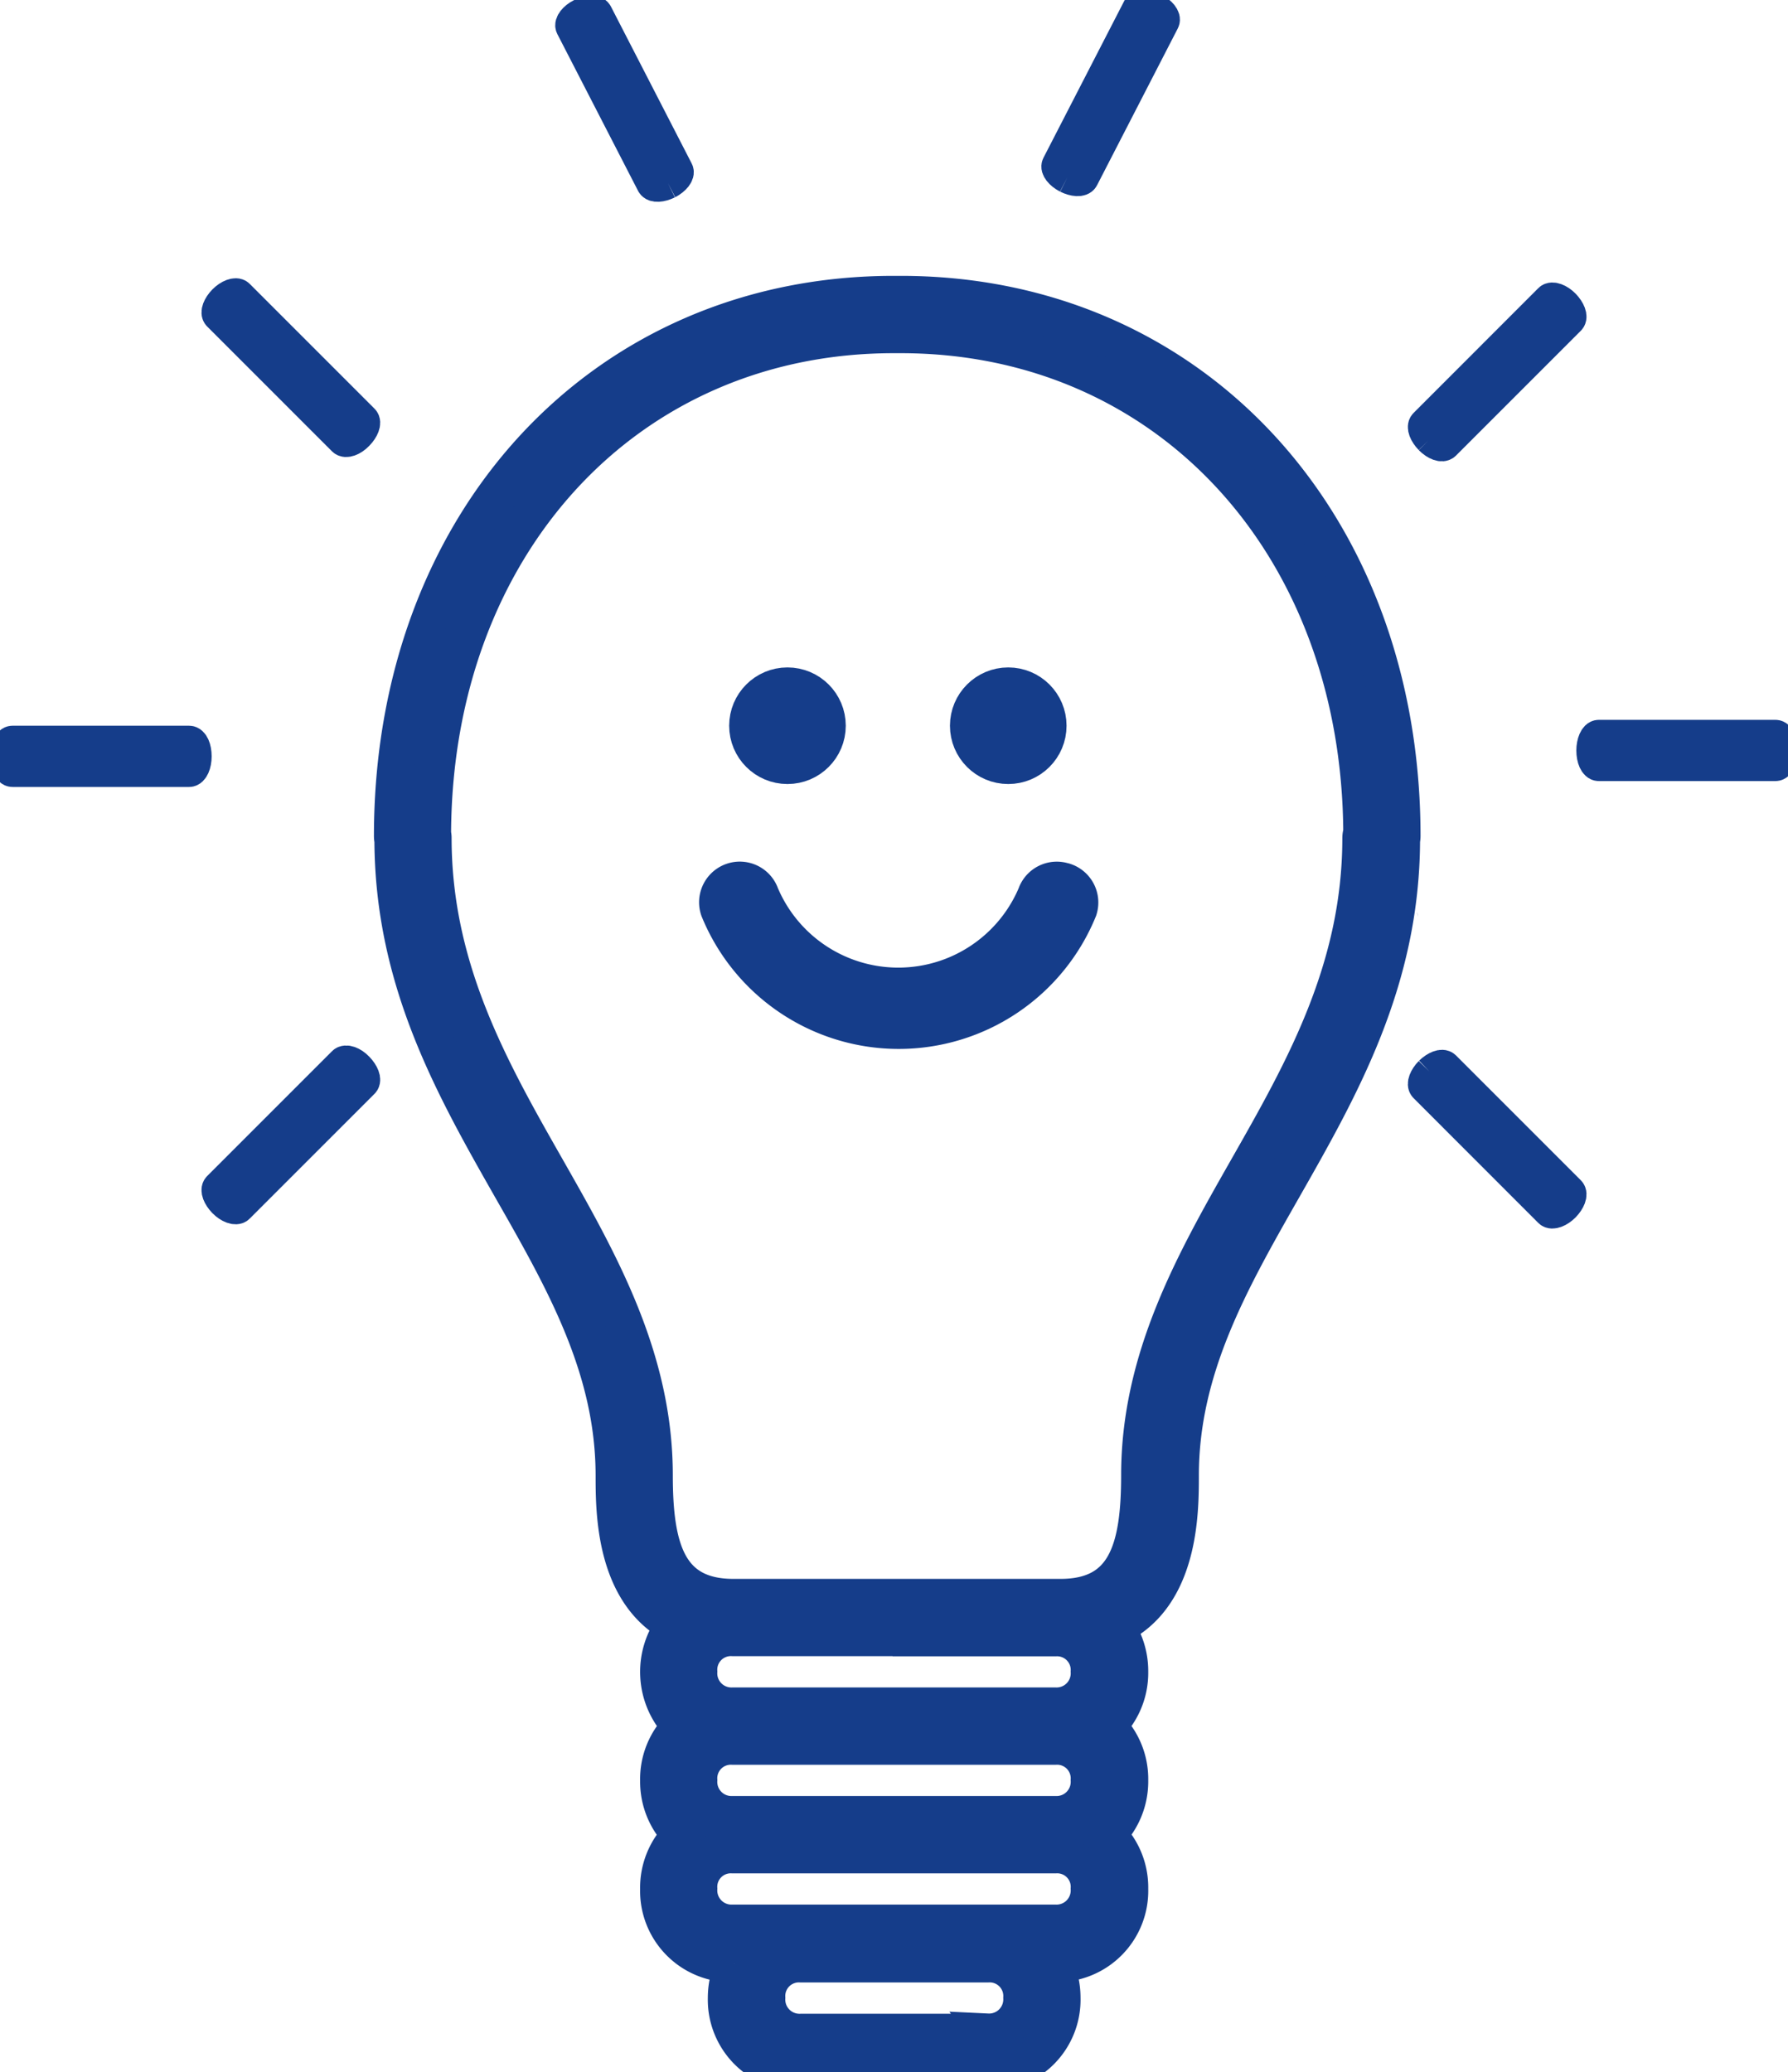 <?xml version="1.0" encoding="UTF-8" standalone="no"?>
<svg
   xmlns:dc="http://purl.org/dc/elements/1.1/"
   xmlns:cc="http://creativecommons.org/ns#"
   xmlns:rdf="http://www.w3.org/1999/02/22-rdf-syntax-ns#"
   xmlns:svg="http://www.w3.org/2000/svg"
   xmlns="http://www.w3.org/2000/svg"
   xmlns:sodipodi="http://sodipodi.sourceforge.net/DTD/sodipodi-0.dtd"
   xmlns:inkscape="http://www.inkscape.org/namespaces/inkscape"
   viewBox="0 0 303.69 351.96"
   version="1.1"
   id="svg921"
   sodipodi:docname="Fichier 53.svg"
   inkscape:version="1.0.2 (e86c8708, 2021-01-15)">
  <sodipodi:namedview
     pagecolor="#ffffff"
     bordercolor="#666666"
     borderopacity="1"
     objecttolerance="10"
     gridtolerance="10"
     guidetolerance="10"
     inkscape:pageopacity="0"
     inkscape:pageshadow="2"
     inkscape:window-width="1920"
     inkscape:window-height="1035"
     id="namedview923"
     showgrid="false"
     inkscape:zoom="2.0883055"
     inkscape:cx="151.845"
     inkscape:cy="175.98"
     inkscape:window-x="0"
     inkscape:window-y="23"
     inkscape:window-maximized="1"
     inkscape:current-layer="svg921" />
  <defs
     id="defs891">
    <style
       id="style889">.cls-1,.cls-2{fill:#153d8a;}.cls-1{stroke:#153d8a;stroke-miterlimit:10;stroke-width:2px;}</style>
  </defs>
  <g
     id="Calque_2"
     data-name="Calque 2">
    <g
       id="Calque_1-2"
       data-name="Calque 1">
      <path
         class="cls-1"
         d="M33.25,128.46c0,1.33-.5,2.5-1.13,2.5h-30c-.59,0-1.12-1.07-1.12-2.5s.53-2.5,1.12-2.5h30c.63,0,1.13,1.1,1.13,2.5"
         id="path893"
         style="stroke-width:5.401;stroke-miterlimit:10;stroke-dasharray:none" />
      <path
         class="cls-1"
         d="M60.8,73.82c-.95,1-2.08,1.35-2.5.93L37.1,53.55c-.45-.45,0-1.58.9-2.5s2.08-1.35,2.5-.93l21.2,21.2c.45.45,0,1.58-.9,2.5"
         id="path895"
         style="stroke-width:5.401;stroke-miterlimit:10;stroke-dasharray:none" />
      <path
         class="cls-1"
         d="M60.8,181.37c-.95-1-2.08-1.35-2.5-.92l-21.2,21.2c-.45.45,0,1.57.9,2.5s2.08,1.35,2.5.92l21.2-21.2c.45-.45,0-1.57-.9-2.5"
         id="path897"
         style="stroke-width:5.401;stroke-miterlimit:10;stroke-dasharray:none" />
      <path
         class="cls-2"
         d="M153,50h-1.21c-49.33,0-85.13,38.68-85.13,92a3.82,3.82,0,0,0,.08.75l0,.06c.11,23.86,10.3,41.77,20.15,59.09,9,15.74,17.42,30.61,17.42,48.73,0,6,0,19.92,10.28,25.34a13.09,13.09,0,0,0,1.09,17.22,12.48,12.48,0,0,0-3.81,9.24,12.66,12.66,0,0,0,3.79,9.2,12.52,12.52,0,0,0-3.79,9.22,12.36,12.36,0,0,0,12.59,12.68h.25a13.29,13.29,0,0,0-1.34,5.82A12.36,12.36,0,0,0,136,352h31.78a12.36,12.36,0,0,0,12.6-12.68,13.16,13.16,0,0,0-1.35-5.82h.25a12.36,12.36,0,0,0,12.6-12.68,12.52,12.52,0,0,0-3.79-9.22,12.66,12.66,0,0,0,3.79-9.2,12.52,12.52,0,0,0-3.81-9.24,12.63,12.63,0,0,0,3.81-9.22,12.87,12.87,0,0,0-2.4-7.61c11-5.12,11-19.58,11-25.73,0-18.12,8.46-33,17.42-48.73,9.86-17.32,20.05-35.23,20.15-59.09l0-.06a3.82,3.82,0,0,0,.08-.75C238.1,88.64,202.3,50,153,50Zm14.76,295.17H136a5.56,5.56,0,0,1-5.76-5.85,5.46,5.46,0,0,1,5.76-5.76h31.78a5.46,5.46,0,0,1,5.77,5.76A5.56,5.56,0,0,1,167.73,345.13Zm-14.84-67h26.34A5.46,5.46,0,0,1,185,283.9a5.55,5.55,0,0,1-5.77,5.85H124.45a5.55,5.55,0,0,1-5.76-5.85,5.46,5.46,0,0,1,5.76-5.76h28.44ZM185,320.78a5.56,5.56,0,0,1-5.77,5.85H124.45a5.56,5.56,0,0,1-5.76-5.85,5.44,5.44,0,0,1,5.69-5.75h54.93A5.44,5.44,0,0,1,185,320.78Zm-5.77-12.59H124.38a5.55,5.55,0,0,1-5.69-5.84,5.45,5.45,0,0,1,5.76-5.76h54.78a5.46,5.46,0,0,1,5.77,5.76,5.55,5.55,0,0,1-5.69,5.84Zm52-166.59a3.2,3.2,0,0,0-.09.75c0,22.25-9.79,39.46-19.26,56.1-9,15.82-18.31,32.18-18.31,52.11,0,12.46-2.29,20.75-13.45,20.75H124.58c-11.16,0-13.45-8.29-13.45-20.75,0-19.93-9.31-36.29-18.31-52.11-9.47-16.64-19.26-33.85-19.26-56.1a3.2,3.2,0,0,0-.09-.75v0c.17-49.14,33.05-84.76,78.3-84.76H153c45.25,0,78.13,35.62,78.3,84.76Z"
         id="path899"
         style="stroke-width:6.293;stroke-miterlimit:4;stroke-dasharray:none;stroke:#153d8a;stroke-opacity:1" />
      <path
         class="cls-1"
         d="M270.44,127.46c0-1.32.5-2.5,1.12-2.5h30c.6,0,1.13,1.08,1.13,2.5s-.53,2.5-1.13,2.5h-30c-.62,0-1.12-1.1-1.12-2.5"
         id="path901"
         style="stroke-width:5.401;stroke-miterlimit:10;stroke-dasharray:none" />
      <path
         class="cls-1"
         d="M242.89,182.1c1-.95,2.07-1.35,2.5-.93l21.2,21.2c.45.45,0,1.58-.9,2.5s-2.08,1.35-2.5.93L242,184.6c-.45-.45,0-1.58.9-2.5"
         id="path903"
         style="stroke-width:5.401;stroke-miterlimit:10;stroke-dasharray:none" />
      <path
         class="cls-1"
         d="M242.89,74.55c1,1,2.07,1.35,2.5.92l21.2-21.2c.45-.45,0-1.57-.9-2.5s-2.08-1.35-2.5-.92L242,72.05c-.45.45,0,1.57.9,2.5"
         id="path905"
         style="stroke-width:5.401;stroke-miterlimit:10;stroke-dasharray:none" />
      <path
         class="cls-2"
         d="M240.74,154.93a3.2,3.2,0,0,0,.09.75v.06"
         id="path907" />
      <circle
         class="cls-2"
         cx="133.75"
         cy="123.26"
         r="6"
         id="circle909"
         style="stroke:#153d8a;stroke-opacity:1;stroke-width:7.805;stroke-miterlimit:4;stroke-dasharray:none" />
      <circle
         class="cls-2"
         cx="171.25"
         cy="123.26"
         r="6"
         id="circle911"
         style="stroke:#153d8a;stroke-opacity:1;stroke-width:7.805;stroke-miterlimit:4;stroke-dasharray:none" />
      <path
         class="cls-2"
         d="M180.46,150.41a3,3,0,0,0-3.81,1.88h0a26.14,26.14,0,0,1-48.15,0,3,3,0,1,0-5.7,1.92,32.25,32.25,0,0,0,59.7,0,3,3,0,0,0-1.93-3.78Z"
         id="path913"
         style="stroke:#153d8a;stroke-opacity:1;stroke-width:7.805;stroke-miterlimit:4;stroke-dasharray:none" />
      <path
         class="cls-1"
         d="M113.44,31.1c1.19-.62,1.92-1.57,1.64-2.1L101.36,2.34c-.29-.56-1.5-.48-2.66.1S96.79,4,97.06,4.54l13.72,26.65c.3.57,1.5.48,2.66-.09"
         id="path915"
         style="stroke-width:5.401;stroke-miterlimit:10;stroke-dasharray:none" />
      <path
         class="cls-1"
         d="M181.28,30.14c-1.2-.62-1.92-1.57-1.65-2.1L193.36,1.38c.29-.56,1.5-.48,2.65.1s1.92,1.56,1.64,2.1L183.93,30.23c-.29.57-1.5.48-2.65-.09"
         id="path917"
         style="stroke-width:5.401;stroke-miterlimit:10;stroke-dasharray:none" />
    </g>
  </g>
</svg>
